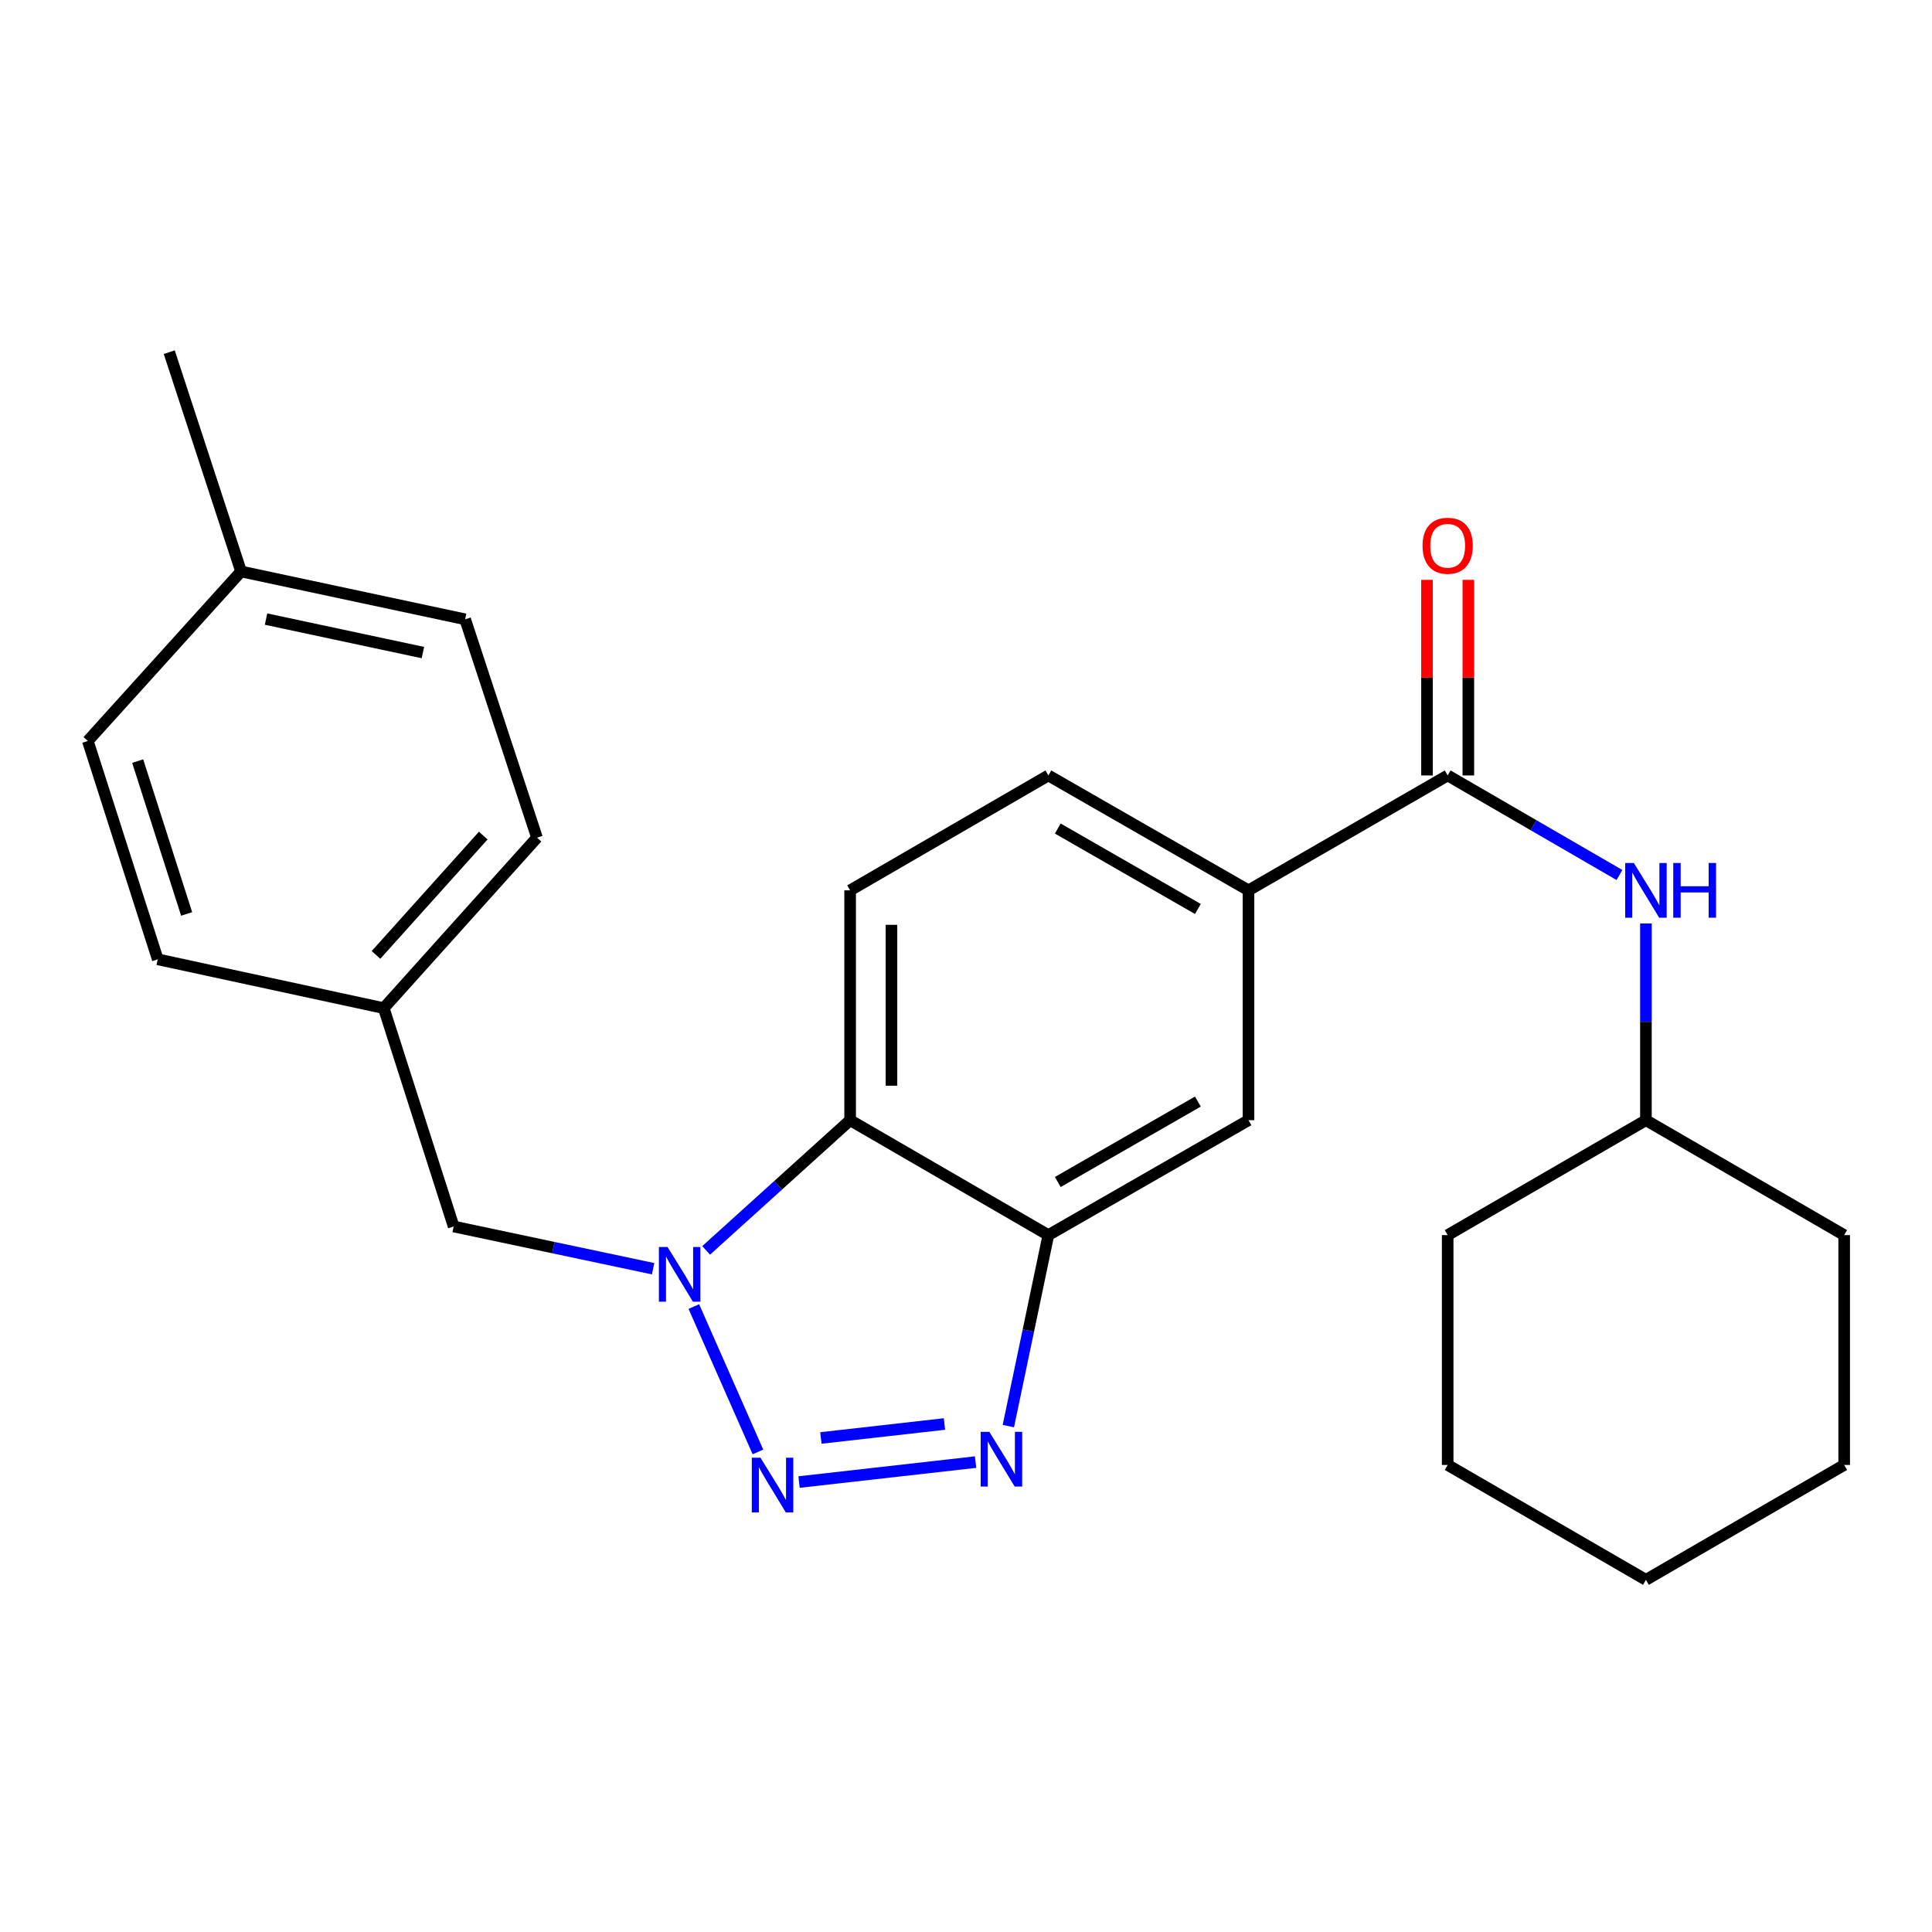<?xml version='1.0' encoding='iso-8859-1'?>
<svg version='1.1' baseProfile='full'
              xmlns='http://www.w3.org/2000/svg'
                      xmlns:rdkit='http://www.rdkit.org/xml'
                      xmlns:xlink='http://www.w3.org/1999/xlink'
                  xml:space='preserve'
width='1000px' height='1000px' viewBox='0 0 1000 1000'>
<!-- END OF HEADER -->
<rect style='opacity:1.0;fill:#FFFFFF;stroke:none' width='1000' height='1000' x='0' y='0'> </rect>
<path class='bond-0' d='M 392.311,751.518 L 359.133,676.268' style='fill:none;fill-rule:evenodd;stroke:#0000FF;stroke-width:6px;stroke-linecap:butt;stroke-linejoin:miter;stroke-opacity:1' />
<path class='bond-1' d='M 413.589,767.108 L 504.96,756.781' style='fill:none;fill-rule:evenodd;stroke:#0000FF;stroke-width:6px;stroke-linecap:butt;stroke-linejoin:miter;stroke-opacity:1' />
<path class='bond-1' d='M 424.891,744.291 L 488.851,737.062' style='fill:none;fill-rule:evenodd;stroke:#0000FF;stroke-width:6px;stroke-linecap:butt;stroke-linejoin:miter;stroke-opacity:1' />
<path class='bond-3' d='M 365.497,647.197 L 402.76,613.504' style='fill:none;fill-rule:evenodd;stroke:#0000FF;stroke-width:6px;stroke-linecap:butt;stroke-linejoin:miter;stroke-opacity:1' />
<path class='bond-3' d='M 402.76,613.504 L 440.023,579.81' style='fill:none;fill-rule:evenodd;stroke:#000000;stroke-width:6px;stroke-linecap:butt;stroke-linejoin:miter;stroke-opacity:1' />
<path class='bond-9' d='M 338.053,656.69 L 286.434,645.759' style='fill:none;fill-rule:evenodd;stroke:#0000FF;stroke-width:6px;stroke-linecap:butt;stroke-linejoin:miter;stroke-opacity:1' />
<path class='bond-9' d='M 286.434,645.759 L 234.814,634.829' style='fill:none;fill-rule:evenodd;stroke:#000000;stroke-width:6px;stroke-linecap:butt;stroke-linejoin:miter;stroke-opacity:1' />
<path class='bond-2' d='M 521.922,738.147 L 532.275,688.717' style='fill:none;fill-rule:evenodd;stroke:#0000FF;stroke-width:6px;stroke-linecap:butt;stroke-linejoin:miter;stroke-opacity:1' />
<path class='bond-2' d='M 532.275,688.717 L 542.628,639.288' style='fill:none;fill-rule:evenodd;stroke:#000000;stroke-width:6px;stroke-linecap:butt;stroke-linejoin:miter;stroke-opacity:1' />
<path class='bond-6' d='M 542.628,639.288 L 646.22,579.81' style='fill:none;fill-rule:evenodd;stroke:#000000;stroke-width:6px;stroke-linecap:butt;stroke-linejoin:miter;stroke-opacity:1' />
<path class='bond-6' d='M 547.51,611.805 L 620.024,570.17' style='fill:none;fill-rule:evenodd;stroke:#000000;stroke-width:6px;stroke-linecap:butt;stroke-linejoin:miter;stroke-opacity:1' />
<path class='bond-25' d='M 542.628,639.288 L 440.023,579.81' style='fill:none;fill-rule:evenodd;stroke:#000000;stroke-width:6px;stroke-linecap:butt;stroke-linejoin:miter;stroke-opacity:1' />
<path class='bond-8' d='M 440.023,579.81 L 440.023,460.844' style='fill:none;fill-rule:evenodd;stroke:#000000;stroke-width:6px;stroke-linecap:butt;stroke-linejoin:miter;stroke-opacity:1' />
<path class='bond-8' d='M 461.427,561.965 L 461.427,478.689' style='fill:none;fill-rule:evenodd;stroke:#000000;stroke-width:6px;stroke-linecap:butt;stroke-linejoin:miter;stroke-opacity:1' />
<path class='bond-4' d='M 749.312,401.367 L 646.22,460.844' style='fill:none;fill-rule:evenodd;stroke:#000000;stroke-width:6px;stroke-linecap:butt;stroke-linejoin:miter;stroke-opacity:1' />
<path class='bond-7' d='M 749.312,401.367 L 793.768,427.134' style='fill:none;fill-rule:evenodd;stroke:#000000;stroke-width:6px;stroke-linecap:butt;stroke-linejoin:miter;stroke-opacity:1' />
<path class='bond-7' d='M 793.768,427.134 L 838.224,452.9' style='fill:none;fill-rule:evenodd;stroke:#0000FF;stroke-width:6px;stroke-linecap:butt;stroke-linejoin:miter;stroke-opacity:1' />
<path class='bond-10' d='M 760.014,401.367 L 760.014,350.751' style='fill:none;fill-rule:evenodd;stroke:#000000;stroke-width:6px;stroke-linecap:butt;stroke-linejoin:miter;stroke-opacity:1' />
<path class='bond-10' d='M 760.014,350.751 L 760.014,300.135' style='fill:none;fill-rule:evenodd;stroke:#FF0000;stroke-width:6px;stroke-linecap:butt;stroke-linejoin:miter;stroke-opacity:1' />
<path class='bond-10' d='M 738.611,401.367 L 738.611,350.751' style='fill:none;fill-rule:evenodd;stroke:#000000;stroke-width:6px;stroke-linecap:butt;stroke-linejoin:miter;stroke-opacity:1' />
<path class='bond-10' d='M 738.611,350.751 L 738.611,300.135' style='fill:none;fill-rule:evenodd;stroke:#FF0000;stroke-width:6px;stroke-linecap:butt;stroke-linejoin:miter;stroke-opacity:1' />
<path class='bond-5' d='M 646.22,460.844 L 646.22,579.81' style='fill:none;fill-rule:evenodd;stroke:#000000;stroke-width:6px;stroke-linecap:butt;stroke-linejoin:miter;stroke-opacity:1' />
<path class='bond-26' d='M 646.22,460.844 L 542.628,401.367' style='fill:none;fill-rule:evenodd;stroke:#000000;stroke-width:6px;stroke-linecap:butt;stroke-linejoin:miter;stroke-opacity:1' />
<path class='bond-26' d='M 620.024,470.484 L 547.51,428.85' style='fill:none;fill-rule:evenodd;stroke:#000000;stroke-width:6px;stroke-linecap:butt;stroke-linejoin:miter;stroke-opacity:1' />
<path class='bond-13' d='M 851.929,477.978 L 851.929,528.894' style='fill:none;fill-rule:evenodd;stroke:#0000FF;stroke-width:6px;stroke-linecap:butt;stroke-linejoin:miter;stroke-opacity:1' />
<path class='bond-13' d='M 851.929,528.894 L 851.929,579.81' style='fill:none;fill-rule:evenodd;stroke:#000000;stroke-width:6px;stroke-linecap:butt;stroke-linejoin:miter;stroke-opacity:1' />
<path class='bond-11' d='M 440.023,460.844 L 542.628,401.367' style='fill:none;fill-rule:evenodd;stroke:#000000;stroke-width:6px;stroke-linecap:butt;stroke-linejoin:miter;stroke-opacity:1' />
<path class='bond-12' d='M 234.814,634.829 L 198.63,521.808' style='fill:none;fill-rule:evenodd;stroke:#000000;stroke-width:6px;stroke-linecap:butt;stroke-linejoin:miter;stroke-opacity:1' />
<path class='bond-15' d='M 198.63,521.808 L 81.65,496.54' style='fill:none;fill-rule:evenodd;stroke:#000000;stroke-width:6px;stroke-linecap:butt;stroke-linejoin:miter;stroke-opacity:1' />
<path class='bond-16' d='M 198.63,521.808 L 277.941,433.567' style='fill:none;fill-rule:evenodd;stroke:#000000;stroke-width:6px;stroke-linecap:butt;stroke-linejoin:miter;stroke-opacity:1' />
<path class='bond-16' d='M 194.609,494.264 L 250.126,432.495' style='fill:none;fill-rule:evenodd;stroke:#000000;stroke-width:6px;stroke-linecap:butt;stroke-linejoin:miter;stroke-opacity:1' />
<path class='bond-20' d='M 851.929,579.81 L 954.545,639.288' style='fill:none;fill-rule:evenodd;stroke:#000000;stroke-width:6px;stroke-linecap:butt;stroke-linejoin:miter;stroke-opacity:1' />
<path class='bond-21' d='M 851.929,579.81 L 749.312,639.288' style='fill:none;fill-rule:evenodd;stroke:#000000;stroke-width:6px;stroke-linecap:butt;stroke-linejoin:miter;stroke-opacity:1' />
<path class='bond-14' d='M 124.777,295.789 L 240.759,320.558' style='fill:none;fill-rule:evenodd;stroke:#000000;stroke-width:6px;stroke-linecap:butt;stroke-linejoin:miter;stroke-opacity:1' />
<path class='bond-14' d='M 137.705,320.436 L 218.892,337.774' style='fill:none;fill-rule:evenodd;stroke:#000000;stroke-width:6px;stroke-linecap:butt;stroke-linejoin:miter;stroke-opacity:1' />
<path class='bond-19' d='M 124.777,295.789 L 87.607,182.281' style='fill:none;fill-rule:evenodd;stroke:#000000;stroke-width:6px;stroke-linecap:butt;stroke-linejoin:miter;stroke-opacity:1' />
<path class='bond-27' d='M 124.777,295.789 L 45.455,383.519' style='fill:none;fill-rule:evenodd;stroke:#000000;stroke-width:6px;stroke-linecap:butt;stroke-linejoin:miter;stroke-opacity:1' />
<path class='bond-18' d='M 81.65,496.54 L 45.455,383.519' style='fill:none;fill-rule:evenodd;stroke:#000000;stroke-width:6px;stroke-linecap:butt;stroke-linejoin:miter;stroke-opacity:1' />
<path class='bond-18' d='M 96.604,473.059 L 71.267,393.944' style='fill:none;fill-rule:evenodd;stroke:#000000;stroke-width:6px;stroke-linecap:butt;stroke-linejoin:miter;stroke-opacity:1' />
<path class='bond-17' d='M 277.941,433.567 L 240.759,320.558' style='fill:none;fill-rule:evenodd;stroke:#000000;stroke-width:6px;stroke-linecap:butt;stroke-linejoin:miter;stroke-opacity:1' />
<path class='bond-22' d='M 954.545,639.288 L 954.545,758.254' style='fill:none;fill-rule:evenodd;stroke:#000000;stroke-width:6px;stroke-linecap:butt;stroke-linejoin:miter;stroke-opacity:1' />
<path class='bond-23' d='M 749.312,639.288 L 749.312,758.254' style='fill:none;fill-rule:evenodd;stroke:#000000;stroke-width:6px;stroke-linecap:butt;stroke-linejoin:miter;stroke-opacity:1' />
<path class='bond-28' d='M 954.545,758.254 L 851.929,817.719' style='fill:none;fill-rule:evenodd;stroke:#000000;stroke-width:6px;stroke-linecap:butt;stroke-linejoin:miter;stroke-opacity:1' />
<path class='bond-24' d='M 749.312,758.254 L 851.929,817.719' style='fill:none;fill-rule:evenodd;stroke:#000000;stroke-width:6px;stroke-linecap:butt;stroke-linejoin:miter;stroke-opacity:1' />
<path  class='atom-0' d='M 393.608 754.498
L 402.888 769.498
Q 403.808 770.978, 405.288 773.658
Q 406.768 776.338, 406.848 776.498
L 406.848 754.498
L 410.608 754.498
L 410.608 782.818
L 406.728 782.818
L 396.768 766.418
Q 395.608 764.498, 394.368 762.298
Q 393.168 760.098, 392.808 759.418
L 392.808 782.818
L 389.128 782.818
L 389.128 754.498
L 393.608 754.498
' fill='#0000FF'/>
<path  class='atom-1' d='M 345.523 645.437
L 354.803 660.437
Q 355.723 661.917, 357.203 664.597
Q 358.683 667.277, 358.763 667.437
L 358.763 645.437
L 362.523 645.437
L 362.523 673.757
L 358.643 673.757
L 348.683 657.357
Q 347.523 655.437, 346.283 653.237
Q 345.083 651.037, 344.723 650.357
L 344.723 673.757
L 341.043 673.757
L 341.043 645.437
L 345.523 645.437
' fill='#0000FF'/>
<path  class='atom-2' d='M 512.075 741.109
L 521.355 756.109
Q 522.275 757.589, 523.755 760.269
Q 525.235 762.949, 525.315 763.109
L 525.315 741.109
L 529.075 741.109
L 529.075 769.429
L 525.195 769.429
L 515.235 753.029
Q 514.075 751.109, 512.835 748.909
Q 511.635 746.709, 511.275 746.029
L 511.275 769.429
L 507.595 769.429
L 507.595 741.109
L 512.075 741.109
' fill='#0000FF'/>
<path  class='atom-8' d='M 845.669 446.684
L 854.949 461.684
Q 855.869 463.164, 857.349 465.844
Q 858.829 468.524, 858.909 468.684
L 858.909 446.684
L 862.669 446.684
L 862.669 475.004
L 858.789 475.004
L 848.829 458.604
Q 847.669 456.684, 846.429 454.484
Q 845.229 452.284, 844.869 451.604
L 844.869 475.004
L 841.189 475.004
L 841.189 446.684
L 845.669 446.684
' fill='#0000FF'/>
<path  class='atom-8' d='M 866.069 446.684
L 869.909 446.684
L 869.909 458.724
L 884.389 458.724
L 884.389 446.684
L 888.229 446.684
L 888.229 475.004
L 884.389 475.004
L 884.389 461.924
L 869.909 461.924
L 869.909 475.004
L 866.069 475.004
L 866.069 446.684
' fill='#0000FF'/>
<path  class='atom-11' d='M 736.312 282.48
Q 736.312 275.68, 739.672 271.88
Q 743.032 268.08, 749.312 268.08
Q 755.592 268.08, 758.952 271.88
Q 762.312 275.68, 762.312 282.48
Q 762.312 289.36, 758.912 293.28
Q 755.512 297.16, 749.312 297.16
Q 743.072 297.16, 739.672 293.28
Q 736.312 289.4, 736.312 282.48
M 749.312 293.96
Q 753.632 293.96, 755.952 291.08
Q 758.312 288.16, 758.312 282.48
Q 758.312 276.92, 755.952 274.12
Q 753.632 271.28, 749.312 271.28
Q 744.992 271.28, 742.632 274.08
Q 740.312 276.88, 740.312 282.48
Q 740.312 288.2, 742.632 291.08
Q 744.992 293.96, 749.312 293.96
' fill='#FF0000'/>
</svg>

